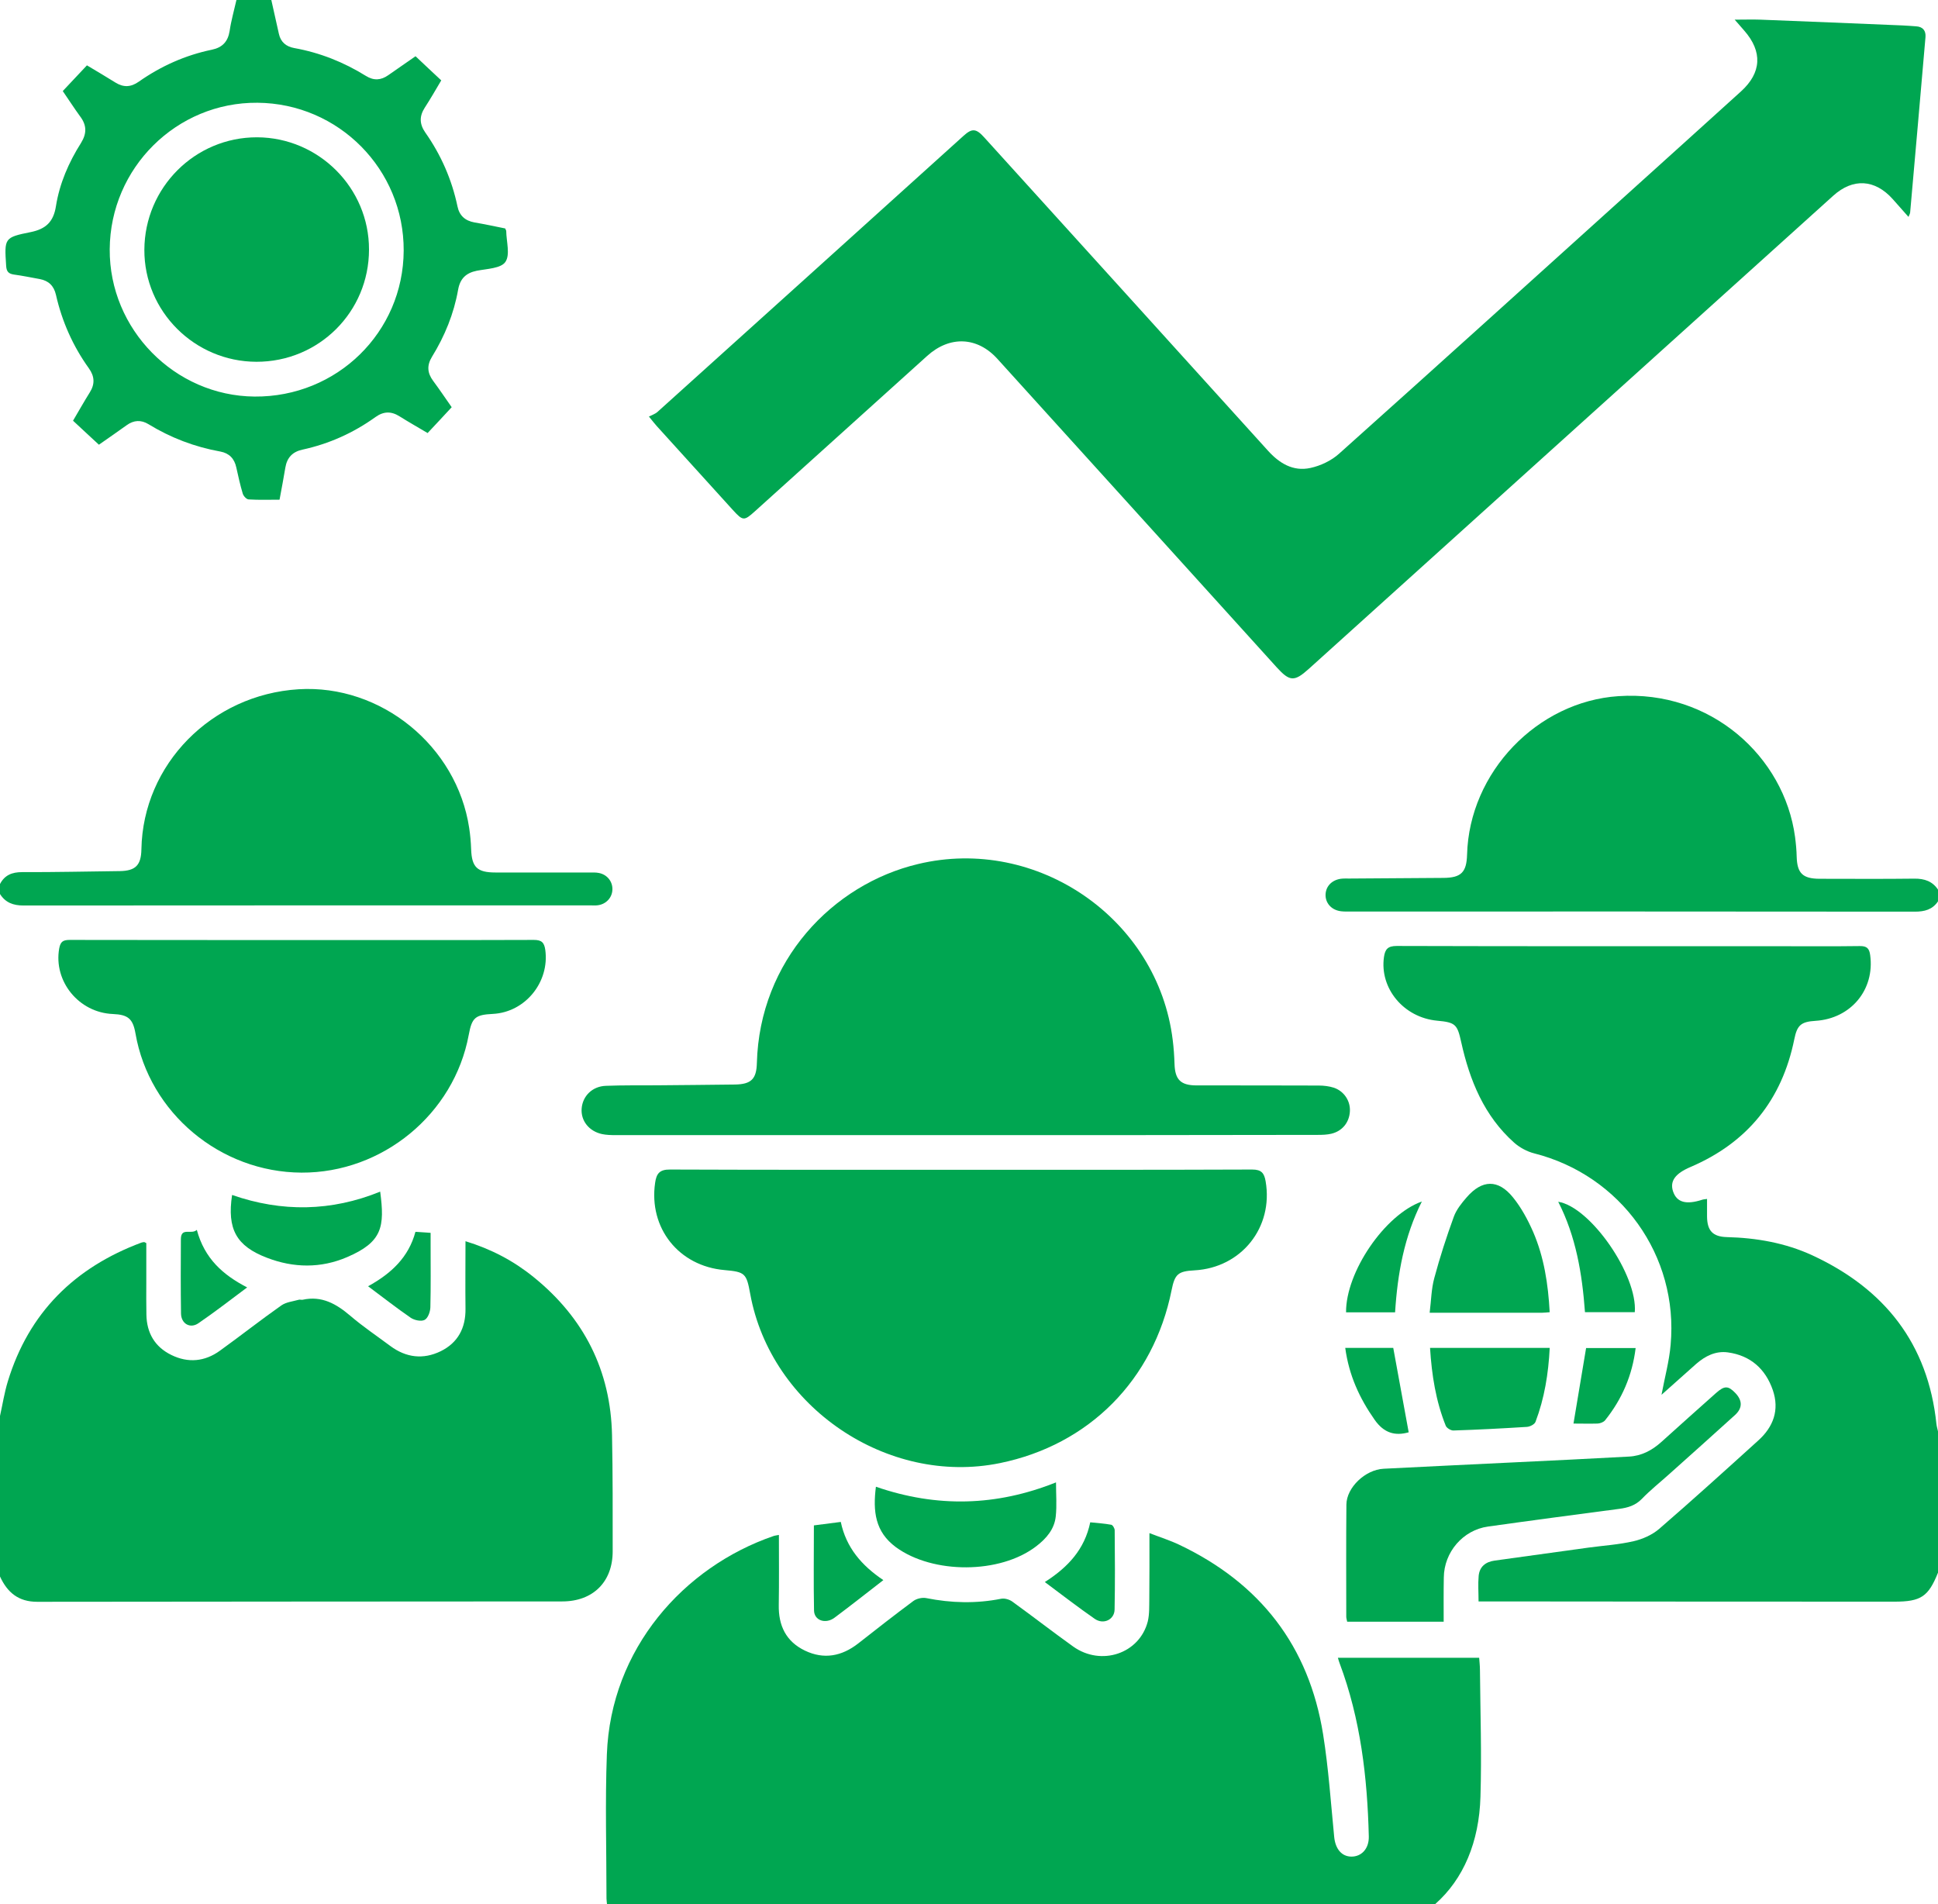 <?xml version="1.0" encoding="UTF-8"?>
<svg xmlns="http://www.w3.org/2000/svg" width="57" height="56" viewBox="0 0 57 56" fill="none">
  <g clip-path="url(#clip0_953_623)">
    <path d="M0 41.644C0.076 41.304 0.129 40.957 0.231 40.624C0.848 38.604 2.195 37.278 4.159 36.545C4.185 36.534 4.215 36.534 4.242 36.53C4.25 36.53 4.257 36.538 4.303 36.56C4.303 36.938 4.303 37.331 4.303 37.724C4.303 38.037 4.299 38.351 4.306 38.66C4.314 39.2 4.552 39.612 5.04 39.85C5.532 40.092 6.024 40.046 6.467 39.725C7.076 39.287 7.663 38.823 8.276 38.392C8.416 38.294 8.613 38.275 8.787 38.226C8.821 38.215 8.862 38.233 8.9 38.226C9.464 38.101 9.892 38.347 10.304 38.698C10.679 39.019 11.091 39.295 11.485 39.589C11.946 39.929 12.446 39.99 12.961 39.74C13.468 39.491 13.698 39.057 13.691 38.49C13.683 37.841 13.691 37.191 13.691 36.504C14.455 36.738 15.11 37.085 15.697 37.561C17.176 38.758 17.963 40.307 18.001 42.214C18.024 43.351 18.02 44.488 18.02 45.625C18.02 46.524 17.441 47.098 16.537 47.098C11.39 47.102 6.24 47.102 1.094 47.109C0.541 47.109 0.216 46.834 0 46.365C0 44.794 0 43.219 0 41.644Z" fill="#00A651"></path>
    <path d="M57 46.252C56.716 46.958 56.5 47.105 55.717 47.105C51.755 47.105 47.797 47.102 43.835 47.098C43.733 47.098 43.63 47.098 43.487 47.098C43.487 46.83 43.468 46.588 43.49 46.346C43.517 46.074 43.695 45.934 43.96 45.897C44.879 45.768 45.803 45.64 46.722 45.515C47.165 45.455 47.611 45.428 48.047 45.327C48.311 45.266 48.595 45.141 48.8 44.964C49.783 44.114 50.745 43.242 51.709 42.369C52.16 41.965 52.342 41.467 52.141 40.881C51.925 40.258 51.483 39.865 50.82 39.774C50.461 39.725 50.154 39.88 49.886 40.114C49.549 40.413 49.212 40.715 48.868 41.021C48.962 40.511 49.095 40.035 49.136 39.552C49.375 36.93 47.672 34.566 45.121 33.92C44.913 33.867 44.698 33.75 44.535 33.607C43.649 32.817 43.225 31.771 42.976 30.646C42.862 30.132 42.813 30.068 42.272 30.019C41.284 29.928 40.573 29.067 40.705 28.145C40.739 27.915 40.819 27.821 41.08 27.821C44.792 27.832 48.508 27.828 52.22 27.828C53.045 27.828 53.874 27.836 54.699 27.824C54.907 27.821 54.979 27.892 55.005 28.089C55.145 29.105 54.438 29.958 53.397 30.023C52.966 30.049 52.856 30.155 52.773 30.566C52.41 32.349 51.395 33.607 49.715 34.324C49.273 34.513 49.106 34.736 49.208 35.042C49.318 35.363 49.59 35.438 50.067 35.284C50.101 35.272 50.139 35.272 50.207 35.261C50.207 35.442 50.207 35.608 50.207 35.775C50.211 36.19 50.37 36.371 50.786 36.383C51.66 36.405 52.508 36.553 53.303 36.919C55.429 37.905 56.708 39.518 56.954 41.882C56.962 41.954 56.985 42.026 57 42.097C57 43.483 57 44.87 57 46.252Z" fill="#00A651"></path>
    <path d="M7.98 0C8.055 0.332 8.127 0.665 8.203 0.997C8.256 1.239 8.419 1.371 8.653 1.413C9.41 1.549 10.11 1.828 10.761 2.232C10.992 2.376 11.204 2.364 11.423 2.209C11.684 2.024 11.953 1.843 12.222 1.654C12.475 1.892 12.713 2.119 12.978 2.364C12.816 2.636 12.664 2.904 12.494 3.165C12.331 3.418 12.335 3.648 12.509 3.898C12.971 4.555 13.289 5.28 13.455 6.069C13.512 6.345 13.682 6.492 13.955 6.542C14.261 6.594 14.564 6.659 14.859 6.719C14.874 6.761 14.889 6.776 14.889 6.795C14.893 7.104 15.011 7.493 14.863 7.705C14.734 7.894 14.322 7.905 14.027 7.962C13.705 8.026 13.531 8.196 13.474 8.521C13.349 9.227 13.081 9.884 12.706 10.492C12.551 10.745 12.566 10.968 12.74 11.202C12.925 11.451 13.1 11.712 13.285 11.976C13.047 12.233 12.816 12.483 12.577 12.736C12.29 12.566 12.017 12.411 11.752 12.245C11.506 12.09 11.283 12.094 11.041 12.267C10.394 12.732 9.679 13.053 8.899 13.223C8.6 13.287 8.441 13.461 8.392 13.755C8.343 14.054 8.286 14.348 8.222 14.696C7.915 14.696 7.613 14.707 7.314 14.688C7.249 14.685 7.162 14.59 7.14 14.518C7.064 14.265 7.007 14.005 6.95 13.748C6.894 13.487 6.742 13.329 6.481 13.28C5.724 13.144 5.02 12.875 4.366 12.475C4.15 12.343 3.934 12.354 3.726 12.505C3.465 12.694 3.2 12.875 2.909 13.079C2.663 12.849 2.413 12.622 2.148 12.373C2.315 12.09 2.47 11.814 2.64 11.542C2.795 11.297 2.784 11.07 2.614 10.832C2.145 10.179 1.823 9.454 1.645 8.668C1.584 8.404 1.429 8.256 1.168 8.207C0.915 8.162 0.665 8.109 0.411 8.075C0.256 8.052 0.192 7.992 0.181 7.822C0.128 7.002 0.12 6.983 0.907 6.825C1.35 6.734 1.573 6.523 1.645 6.066C1.751 5.397 2.02 4.778 2.383 4.204C2.557 3.924 2.553 3.679 2.353 3.418C2.186 3.188 2.027 2.942 1.846 2.678C2.084 2.425 2.315 2.179 2.557 1.922C2.848 2.096 3.125 2.259 3.397 2.429C3.635 2.576 3.851 2.565 4.082 2.402C4.733 1.945 5.448 1.624 6.231 1.462C6.542 1.397 6.704 1.224 6.754 0.91C6.799 0.604 6.886 0.302 6.954 0C7.295 0 7.635 0 7.98 0ZM3.227 7.331C3.212 9.684 5.138 11.644 7.488 11.663C9.91 11.682 11.862 9.771 11.873 7.372C11.885 4.986 9.963 3.04 7.571 3.022C5.195 3.003 3.242 4.936 3.227 7.331Z" fill="#00A651"></path>
    <path d="M-0 26C0.136 25.736 0.356 25.649 0.651 25.649C1.608 25.653 2.569 25.63 3.527 25.619C3.988 25.611 4.151 25.445 4.159 24.977C4.204 22.48 6.221 20.429 8.783 20.271C11.205 20.123 13.437 21.94 13.8 24.353C13.831 24.557 13.85 24.769 13.857 24.977C13.876 25.505 14.035 25.66 14.572 25.66C15.492 25.66 16.415 25.66 17.335 25.66C17.43 25.66 17.528 25.656 17.619 25.675C17.861 25.724 18.02 25.928 18.012 26.163C18.005 26.397 17.831 26.589 17.588 26.623C17.513 26.635 17.437 26.627 17.361 26.627C11.806 26.627 6.247 26.627 0.692 26.631C0.39 26.631 0.159 26.548 -0.004 26.287C-0 26.189 -0 26.095 -0 26Z" fill="#00A651"></path>
    <path d="M56.999 26.51C56.836 26.752 56.605 26.812 56.318 26.812C50.789 26.805 45.261 26.808 39.732 26.808C39.637 26.808 39.543 26.812 39.448 26.801C39.18 26.771 38.998 26.585 38.987 26.344C38.979 26.087 39.153 25.887 39.433 25.845C39.516 25.834 39.603 25.838 39.69 25.838C40.614 25.83 41.533 25.826 42.457 25.819C42.975 25.815 43.134 25.653 43.149 25.139C43.213 22.707 45.219 20.633 47.599 20.474C50.324 20.289 52.477 22.257 52.795 24.61C52.821 24.807 52.84 25.007 52.844 25.203C52.859 25.683 53.022 25.841 53.51 25.845C54.441 25.845 55.372 25.853 56.303 25.841C56.602 25.838 56.84 25.917 57.007 26.174C56.999 26.283 56.999 26.397 56.999 26.51Z" fill="#00A651"></path>
    <path d="M51.02 0.578C51.308 0.578 51.542 0.57 51.773 0.578C53.169 0.631 54.562 0.691 55.958 0.748C56.091 0.752 56.223 0.767 56.356 0.774C56.556 0.786 56.647 0.903 56.632 1.091C56.484 2.81 56.333 4.528 56.181 6.247C56.178 6.281 56.159 6.315 56.132 6.379C55.966 6.19 55.815 6.02 55.667 5.854C55.145 5.272 54.501 5.231 53.919 5.756C51.19 8.215 48.466 10.677 45.737 13.136C43.319 15.315 40.905 17.498 38.487 19.678C38.067 20.055 37.931 20.044 37.552 19.628C34.813 16.603 32.077 13.578 29.337 10.556C28.743 9.899 27.933 9.869 27.271 10.466C25.579 11.992 23.888 13.518 22.197 15.043C21.882 15.327 21.848 15.319 21.557 15.002C20.811 14.178 20.066 13.359 19.321 12.536C19.264 12.471 19.211 12.407 19.086 12.252C19.169 12.207 19.268 12.177 19.336 12.116C22.34 9.412 25.341 6.7 28.342 3.992C28.592 3.766 28.713 3.777 28.955 4.049C31.732 7.116 34.514 10.179 37.288 13.249C37.628 13.627 38.033 13.873 38.54 13.763C38.839 13.699 39.157 13.548 39.384 13.344C42.298 10.738 45.196 8.113 48.099 5.495C49.136 4.562 50.169 3.626 51.205 2.689C51.811 2.141 51.845 1.518 51.3 0.899C51.221 0.804 51.133 0.71 51.02 0.578Z" fill="#00A651"></path>
    <path d="M28.252 34.404C31.109 34.404 33.97 34.407 36.827 34.396C37.099 34.396 37.182 34.498 37.224 34.74C37.459 36.096 36.513 37.285 35.132 37.361C34.647 37.387 34.553 37.471 34.458 37.946C33.928 40.583 32.032 42.494 29.41 43.03C26.103 43.706 22.671 41.38 22.065 38.052C21.955 37.448 21.914 37.406 21.308 37.353C19.961 37.236 19.076 36.115 19.268 34.789C19.306 34.521 19.393 34.392 19.711 34.396C22.553 34.407 25.403 34.404 28.252 34.404Z" fill="#00A651"></path>
    <path d="M28.445 33.384C24.997 33.384 21.55 33.384 18.103 33.384C17.97 33.384 17.834 33.38 17.709 33.354C17.323 33.271 17.081 32.961 17.107 32.606C17.134 32.232 17.425 31.945 17.826 31.934C18.318 31.915 18.814 31.922 19.31 31.919C20.078 31.911 20.85 31.907 21.618 31.896C22.091 31.888 22.25 31.737 22.261 31.262C22.341 28.263 24.483 26.008 27.003 25.411C30.499 24.573 34.056 27.016 34.492 30.589C34.522 30.823 34.537 31.061 34.545 31.296C34.56 31.753 34.726 31.922 35.196 31.922C36.391 31.922 37.591 31.922 38.787 31.926C38.934 31.926 39.093 31.945 39.233 31.99C39.54 32.096 39.725 32.391 39.702 32.697C39.68 33.018 39.475 33.267 39.157 33.343C39.029 33.373 38.896 33.377 38.764 33.377C35.32 33.384 31.881 33.384 28.445 33.384Z" fill="#00A651"></path>
    <path d="M8.923 27.647C11.182 27.647 13.442 27.651 15.701 27.643C15.931 27.643 16.007 27.719 16.038 27.938C16.166 28.882 15.451 29.77 14.497 29.819C13.975 29.845 13.88 29.928 13.786 30.438C13.354 32.764 11.251 34.498 8.867 34.487C6.475 34.475 4.39 32.73 3.985 30.396C3.909 29.962 3.769 29.841 3.319 29.822C2.316 29.781 1.571 28.859 1.741 27.896C1.779 27.688 1.858 27.643 2.055 27.643C4.345 27.647 6.634 27.647 8.923 27.647Z" fill="#00A651"></path>
    <path d="M42.461 47.695C41.5 47.695 40.565 47.695 39.623 47.695C39.611 47.634 39.596 47.593 39.596 47.547C39.596 46.448 39.589 45.349 39.6 44.25C39.604 43.748 40.156 43.223 40.694 43.196C41.954 43.132 43.214 43.072 44.474 43.011C45.62 42.955 46.767 42.902 47.914 42.838C48.277 42.819 48.587 42.656 48.856 42.415C49.389 41.931 49.931 41.452 50.468 40.972C50.718 40.749 50.828 40.749 51.039 40.968C51.248 41.187 51.255 41.406 51.036 41.61C50.385 42.203 49.726 42.788 49.068 43.378C48.807 43.612 48.531 43.831 48.288 44.084C48.099 44.277 47.88 44.341 47.63 44.375C46.343 44.545 45.053 44.715 43.766 44.896C43.028 44.998 42.472 45.648 42.465 46.395C42.457 46.818 42.461 47.241 42.461 47.695Z" fill="#00A651"></path>
    <path d="M45.579 38.592C45.481 38.6 45.417 38.608 45.352 38.608C44.27 38.608 43.188 38.608 42.049 38.608C42.094 38.249 42.098 37.905 42.185 37.588C42.348 36.98 42.544 36.375 42.76 35.782C42.836 35.575 42.987 35.386 43.135 35.216C43.589 34.691 44.062 34.676 44.497 35.212C44.743 35.514 44.936 35.873 45.095 36.236C45.413 36.976 45.534 37.761 45.579 38.592Z" fill="#00A651"></path>
    <path d="M25.762 43.725C27.555 44.344 29.304 44.299 31.059 43.597C31.059 43.952 31.086 44.276 31.052 44.594C31.014 44.971 30.776 45.247 30.48 45.474C29.413 46.297 27.438 46.297 26.352 45.504C25.735 45.051 25.671 44.443 25.762 43.725Z" fill="#00A651"></path>
    <path d="M42.06 39.642C43.256 39.642 44.407 39.642 45.58 39.642C45.542 40.398 45.425 41.123 45.163 41.814C45.137 41.89 44.997 41.961 44.906 41.965C44.187 42.01 43.468 42.048 42.749 42.071C42.674 42.075 42.549 41.999 42.522 41.931C42.231 41.206 42.11 40.443 42.06 39.642Z" fill="#00A651"></path>
    <path d="M6.826 35.144C8.291 35.654 9.744 35.631 11.182 35.046C11.318 36.077 11.25 36.526 10.209 36.972C9.437 37.304 8.635 37.293 7.852 36.991C6.951 36.647 6.675 36.149 6.826 35.144Z" fill="#00A651"></path>
    <path d="M25.981 46.471C25.478 46.86 25.016 47.226 24.543 47.578C24.278 47.774 23.945 47.657 23.942 47.362C23.926 46.539 23.938 45.716 23.938 44.862C24.203 44.828 24.452 44.798 24.729 44.76C24.887 45.512 25.338 46.04 25.981 46.471Z" fill="#00A651"></path>
    <path d="M48.082 38.592C47.601 38.592 47.12 38.592 46.617 38.592C46.534 37.459 46.352 36.364 45.83 35.344C46.78 35.495 48.169 37.505 48.082 38.592Z" fill="#00A651"></path>
    <path d="M30.73 46.528C31.412 46.093 31.9 45.568 32.066 44.771C32.274 44.794 32.479 44.805 32.683 44.843C32.728 44.851 32.785 44.949 32.785 45.005C32.793 45.783 32.797 46.558 32.782 47.336C32.778 47.634 32.456 47.789 32.199 47.611C31.714 47.275 31.241 46.909 30.73 46.528Z" fill="#00A651"></path>
    <path d="M41.032 38.596C40.528 38.596 40.059 38.596 39.59 38.596C39.579 37.414 40.729 35.722 41.819 35.337C41.3 36.368 41.104 37.456 41.032 38.596Z" fill="#00A651"></path>
    <path d="M39.566 39.642C40.062 39.642 40.531 39.642 40.978 39.642C41.129 40.473 41.281 41.297 41.432 42.124C41.035 42.237 40.705 42.15 40.429 41.754C39.986 41.123 39.676 40.451 39.566 39.642Z" fill="#00A651"></path>
    <path d="M5.789 36.171C6.016 37.014 6.554 37.493 7.269 37.863C6.777 38.23 6.315 38.589 5.835 38.917C5.593 39.083 5.328 38.932 5.324 38.63C5.313 37.901 5.316 37.172 5.32 36.443C5.324 36.081 5.627 36.322 5.789 36.171Z" fill="#00A651"></path>
    <path d="M46.279 41.867C46.4 41.134 46.525 40.401 46.65 39.646C47.112 39.646 47.6 39.646 48.107 39.646C48.009 40.45 47.706 41.149 47.21 41.769C47.165 41.825 47.066 41.863 46.991 41.867C46.748 41.874 46.506 41.867 46.279 41.867Z" fill="#00A651"></path>
    <path d="M10.826 37.829C11.511 37.452 12.018 36.976 12.219 36.228C12.363 36.236 12.491 36.247 12.665 36.258C12.665 36.383 12.665 36.492 12.665 36.602C12.665 37.218 12.673 37.833 12.658 38.449C12.654 38.581 12.586 38.77 12.487 38.819C12.385 38.872 12.185 38.827 12.079 38.755C11.666 38.471 11.273 38.162 10.826 37.829Z" fill="#00A651"></path>
    <path d="M10.853 7.339C10.853 9.174 9.377 10.643 7.542 10.64C5.722 10.636 4.239 9.155 4.246 7.346C4.254 5.514 5.737 4.034 7.561 4.038C9.377 4.045 10.857 5.529 10.853 7.339Z" fill="#00A651"></path>
    <path d="M17.853 56H42.211C43.044 55.264 43.505 54.176 43.543 52.839C43.581 51.6 43.539 50.357 43.528 49.115C43.528 48.994 43.513 48.873 43.505 48.756C42.109 48.756 40.739 48.756 39.35 48.756C39.373 48.828 39.381 48.873 39.4 48.915C40.017 50.561 40.217 52.276 40.259 54.013C40.266 54.372 40.043 54.606 39.744 54.603C39.453 54.599 39.275 54.368 39.241 54.025C39.142 53.016 39.074 52.004 38.915 51.007C38.499 48.408 37.061 46.562 34.685 45.432C34.416 45.304 34.128 45.213 33.807 45.089C33.807 45.765 33.81 46.388 33.803 47.011C33.799 47.238 33.81 47.472 33.758 47.687C33.515 48.635 32.388 49.013 31.563 48.424C30.961 47.993 30.378 47.54 29.777 47.105C29.69 47.041 29.55 47 29.448 47.019C28.709 47.166 27.979 47.147 27.241 47C27.124 46.977 26.961 47.015 26.867 47.083C26.318 47.491 25.781 47.91 25.243 48.333C24.759 48.711 24.233 48.813 23.673 48.544C23.117 48.276 22.893 47.808 22.905 47.2C22.916 46.52 22.909 45.836 22.909 45.142C22.84 45.157 22.791 45.16 22.75 45.175C20.112 46.082 17.963 48.488 17.849 51.596C17.796 53.005 17.838 54.421 17.838 55.834C17.842 55.891 17.845 55.947 17.853 56Z" fill="#00A651"></path>
  </g>
  <defs>
    <clipPath id="clip0_953_623">
      <rect width="57" height="56" fill="white"></rect>
    </clipPath>
  </defs>
</svg>
